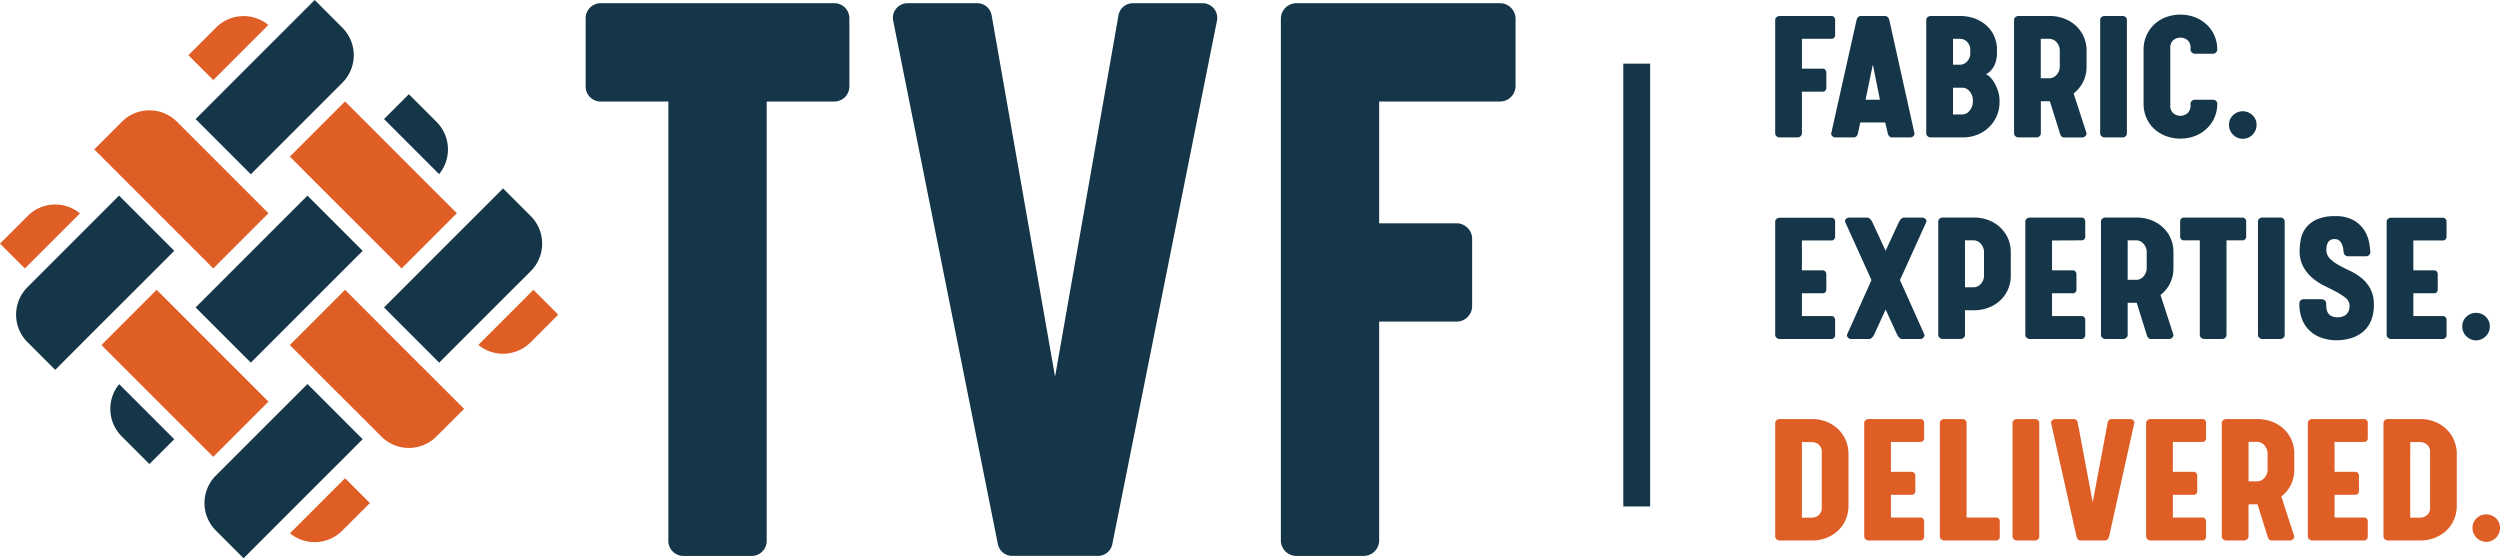 <svg xmlns="http://www.w3.org/2000/svg" xmlns:xlink="http://www.w3.org/1999/xlink" width="263.683" height="58.883" viewBox="0 0 263.683 58.883"><defs><clipPath id="a"><rect width="263.683" height="58.883" fill="none"/></clipPath></defs><g transform="translate(0 0)"><g transform="translate(0 0)" clip-path="url(#a)"><path d="M55.607,17.112l3.569,3.569,1.113,1.113a4.1,4.1,0,0,0-.262-5.5l-1.8-1.8L57.1,13.364l-1.127,1.127L54.48,15.985Z" transform="translate(-13.976 -3.429)" fill="#143648"/><path d="M17.7,55.611,16.585,54.5a4.1,4.1,0,0,0,.262,5.5l1.8,1.8,1.127,1.127L20.9,61.8l1.494-1.494L21.268,59.18Z" transform="translate(-4.015 -13.981)" fill="#143648"/><path d="M44.049,23.145l.053.053,1.127,1.127L48.8,27.894l1.127,1.127.053.053,1.074,1.074,1.857,1.857,1.127-1.127,3.569-3.569,1.127-1.127-1.858-1.857L55.8,23.251l-.054-.053-1.126-1.127L51.052,18.5l-1.127-1.127-.053-.053L48.8,16.248,46.94,14.39l-1.127,1.127-3.569,3.569-1.126,1.127,1.857,1.857Z" transform="translate(-10.548 -3.692)" fill="#df5e26"/><path d="M27.31,57.605l3.569-3.569,1.127-1.127-1.858-1.857-1.074-1.074-.053-.053L27.895,48.8l-3.569-3.569L23.2,44.1l-.053-.053-1.074-1.074-1.858-1.857-1.127,1.126-3.569,3.569L14.39,46.939,16.248,48.8l.564.564.511.511.053.053L18.5,51.051l3.569,3.569L23.2,55.748l.053.053.511.511.563.564,1.858,1.857Z" transform="translate(-3.692 -10.548)" fill="#df5e26"/><path d="M73.671,41.116l-1.127,1.127-3.569,3.569-1.113,1.113a4.1,4.1,0,0,0,5.5-.262l1.8-1.8,1.127-1.127L75.165,42.61Z" transform="translate(-17.409 -10.548)" fill="#df5e26"/><path d="M46.944,67.842l-1.127,1.127-3.569,3.569-1.113,1.113a4.1,4.1,0,0,0,5.5-.262l1.8-1.8,1.127-1.127-1.127-1.127Z" transform="translate(-10.552 -17.404)" fill="#df5e26"/><path d="M29.348,9.031,30.475,7.9l3.569-3.569,1.113-1.113a4.1,4.1,0,0,0-5.5.262l-1.8,1.8L26.727,6.41l1.127,1.127Z" transform="translate(-6.856 -0.587)" fill="#df5e26"/><path d="M3.749,34.63,7.318,31.06l1.113-1.113a4.1,4.1,0,0,0-5.5.262l-1.8,1.8L0,33.135l1.127,1.128,1.494,1.494Z" transform="translate(0 -7.443)" fill="#df5e26"/><path d="M69.111,36.3l.053-.053.8-.8c.093-.093.179-.19.262-.29a4.1,4.1,0,0,0-.262-5.5l-1.8-1.8-1.127-1.127-1.127,1.127-1.494,1.494-1.074,1.074-.053.053L62.161,31.6,58.592,35.17,57.465,36.3l-.054.053-1.074,1.074L54.48,39.282l1.127,1.127,3.569,3.569L60.3,45.105l1.857-1.857,1.074-1.074.053-.053,1.127-1.127,3.569-3.569Z" transform="translate(-13.976 -6.856)" fill="#143648"/><path d="M32.45,17.252l1.127,1.127,1.857-1.858,1.074-1.074.053-.054,1.127-1.126,3.569-3.57,1.127-1.126.053-.053.8-.8c.093-.093.179-.19.262-.29a4.1,4.1,0,0,0-.262-5.5l-1.8-1.8L40.31,0,39.183,1.127,37.689,2.621,36.615,3.7l-.053.053L35.435,4.875,31.865,8.444,30.738,9.571l-.053.053L29.611,10.7l-1.857,1.858,1.127,1.127Z" transform="translate(-7.12 0)" fill="#143648"/><path d="M42.708,63.287l.053-.053,1.074-1.074L45.693,60.3l-1.127-1.126L41,55.605l-1.127-1.126-1.858,1.857-1.074,1.074-.054.053L35.757,58.59,32.187,62.16l-1.126,1.127-.054.053-.8.8c-.093.093-.18.19-.262.29a4.1,4.1,0,0,0,.262,5.5l1.8,1.8,1.126,1.127,1.127-1.127,1.494-1.494,1.074-1.074.053-.053,1.127-1.127,3.569-3.569Z" transform="translate(-7.443 -13.976)" fill="#143648"/><path d="M14.854,37.688l1.127-1.127.053-.053,1.074-1.074,1.858-1.858-1.127-1.127L14.27,28.879l-1.127-1.127L11.285,29.61l-1.074,1.074-.053.053L9.031,31.864,5.461,35.434,4.334,36.561l-.053.053-.8.8c-.094.093-.18.19-.262.289a4.1,4.1,0,0,0,.262,5.5l1.8,1.8L6.41,46.132,7.537,45l1.494-1.494,1.074-1.074.053-.053,1.127-1.127Z" transform="translate(-0.587 -7.12)" fill="#143648"/><path d="M56.876,51.051,55.8,49.977l-.053-.053L54.621,48.8l-3.569-3.569L49.925,44.1l-.053-.053L48.8,42.973l-1.858-1.857-1.127,1.127-3.569,3.569L41.117,46.94,42.975,48.8l.564.564.511.511.053.053,1.126,1.127L48.8,54.62l1.126,1.127.053.053.511.511.288.287c.093.094.19.18.29.262a4.1,4.1,0,0,0,5.5-.262l1.8-1.8L59.5,53.672l-1.127-1.127Z" transform="translate(-10.548 -10.548)" fill="#df5e26"/><path d="M41.258,37.688l1.127-1.127.053-.053,1.074-1.074,1.857-1.857L44.243,32.45,40.674,28.88l-1.127-1.127L37.689,29.61l-1.074,1.074-.054.053-1.127,1.127-3.569,3.569-1.126,1.127-.054.053-1.074,1.074-1.858,1.858,1.127,1.127,3.569,3.569,1.126,1.127,1.858-1.858,1.074-1.074.053-.053,1.127-1.127Z" transform="translate(-7.12 -7.12)" fill="#143648"/><path d="M30.617,27.632l1.127-1.127-1.858-1.857-1.074-1.074-.053-.054-1.127-1.126-3.569-3.57L22.935,17.7l-.053-.053-.8-.8q-.139-.139-.289-.262a4.1,4.1,0,0,0-5.5.262l-1.8,1.8-1.127,1.127L14.491,20.9l1.494,1.494.564.564.511.51.053.053,1.127,1.127,3.569,3.569,1.127,1.127.053.053.511.511.564.564,1.858,1.858L27.048,31.2Z" transform="translate(-3.428 -4.015)" fill="#df5e26"/><path d="M109.313.457H84.668a1.586,1.586,0,0,0-1.585,1.586v7.2a1.585,1.585,0,0,0,1.585,1.586h7.139V57.167a1.585,1.585,0,0,0,1.585,1.587h7.2a1.586,1.586,0,0,0,1.587-1.587V10.825h7.137A1.585,1.585,0,0,0,110.9,9.24v-7.2A1.586,1.586,0,0,0,109.313.457" transform="translate(-21.313 -0.118)" fill="#143648"/><path d="M159.338.457h-7.357a1.543,1.543,0,0,0-1.519,1.277l-6.688,38.114L137.085,1.734A1.542,1.542,0,0,0,135.566.457h-7.358A1.542,1.542,0,0,0,126.7,2.3l11.042,55.211a1.543,1.543,0,0,0,1.513,1.239H148.3a1.544,1.544,0,0,0,1.513-1.239L160.851,2.3A1.542,1.542,0,0,0,159.338.457" transform="translate(-32.493 -0.118)" fill="#143648"/><path d="M204.827.457H183.352a1.64,1.64,0,0,0-1.64,1.641V57.113a1.639,1.639,0,0,0,1.64,1.639h7.088a1.64,1.64,0,0,0,1.64-1.639V34.04h8.166a1.64,1.64,0,0,0,1.64-1.639V25.311a1.64,1.64,0,0,0-1.64-1.64H192.08V10.825h12.747a1.64,1.64,0,0,0,1.64-1.639V2.1a1.641,1.641,0,0,0-1.64-1.641" transform="translate(-46.615 -0.118)" fill="#143648"/><path d="M252.255,15.078h1.99a.488.488,0,0,0,.29-.145.4.4,0,0,0,.124-.29V10.249h2.2a.33.33,0,0,0,.259-.1.46.46,0,0,0,.115-.248V8.177a.511.511,0,0,0-.115-.239.318.318,0,0,0-.259-.114h-2.2V4.675h3.129a.34.34,0,0,0,.249-.1.418.418,0,0,0,.124-.228V2.623a.433.433,0,0,0-.124-.249.34.34,0,0,0-.249-.1h-5.533a.515.515,0,0,0-.29.135.363.363,0,0,0-.124.28V14.643a.4.4,0,0,0,.124.29.484.484,0,0,0,.29.145" transform="translate(-64.605 -0.583)" fill="#143648"/><path d="M259.909,14.943a.512.512,0,0,0,.29.135h1.99a.423.423,0,0,0,.27-.135.639.639,0,0,0,.144-.28l.249-1.161h2.632l.27,1.161a.618.618,0,0,0,.145.28.417.417,0,0,0,.269.135h1.99a.512.512,0,0,0,.29-.135.362.362,0,0,0,.124-.28L265.919,2.707c-.07-.262-.207-.407-.415-.436h-2.632q-.311.021-.414.436l-2.674,11.957a.362.362,0,0,0,.124.28m4.269-7.554.746,3.71h-1.513Z" transform="translate(-66.643 -0.583)" fill="#143648"/><path d="M278.584,14.819a3.712,3.712,0,0,0,2.1-1.948A3.675,3.675,0,0,0,281,11.306v-.145a3.127,3.127,0,0,0-.135-.891,4.481,4.481,0,0,0-.334-.829,3.051,3.051,0,0,0-.459-.653,1.273,1.273,0,0,0-.511-.363,2.081,2.081,0,0,0,.909-.974,3.155,3.155,0,0,0,.261-1.265V5.877a3.534,3.534,0,0,0-.323-1.543,3.36,3.36,0,0,0-.862-1.13,3.824,3.824,0,0,0-1.236-.694,4.422,4.422,0,0,0-1.444-.239h-3.159a.541.541,0,0,0-.312.135.366.366,0,0,0-.125.28V14.643a.4.4,0,0,0,.125.29.5.5,0,0,0,.312.145h3.428a4.1,4.1,0,0,0,1.445-.259M276.094,4.675h.766a1.093,1.093,0,0,1,.7.3,1.2,1.2,0,0,1,.352.964v.166a1.268,1.268,0,0,1-.352.984,1.056,1.056,0,0,1-.7.321h-.766Zm0,7.979V9.835h1.036a1,1,0,0,1,.7.363,1.411,1.411,0,0,1,.352,1.026,1.484,1.484,0,0,1-.352,1.046.986.986,0,0,1-.7.384Z" transform="translate(-70.103 -0.583)" fill="#143648"/><path d="M286.15,15.078h1.99a.488.488,0,0,0,.29-.145.4.4,0,0,0,.124-.291V11.265h.953l1.057,3.378a.8.8,0,0,0,.135.291.368.368,0,0,0,.261.145h2a.49.49,0,0,0,.292-.145.4.4,0,0,0,.125-.291l-1.367-4.207a3.513,3.513,0,0,0,.995-1.2,3.575,3.575,0,0,0,.372-1.657V5.959a3.6,3.6,0,0,0-.322-1.554,3.537,3.537,0,0,0-.862-1.161,3.783,3.783,0,0,0-1.236-.726,4.264,4.264,0,0,0-1.445-.248h-3.366a.517.517,0,0,0-.291.135.364.364,0,0,0-.125.28V14.642a.4.4,0,0,0,.124.291.488.488,0,0,0,.291.145m2.4-10.4h.953a1.03,1.03,0,0,1,.7.342,1.339,1.339,0,0,1,.352,1.005V7.493a1.339,1.339,0,0,1-.352,1.005,1.03,1.03,0,0,1-.7.342h-.953Z" transform="translate(-73.3 -0.583)" fill="#143648"/><path d="M298.358,15.078h2.01a.438.438,0,0,0,.279-.145.412.412,0,0,0,.115-.29V2.685a.376.376,0,0,0-.115-.28.463.463,0,0,0-.279-.135h-2.01a.512.512,0,0,0-.29.135.369.369,0,0,0-.124.28V14.643a.4.4,0,0,0,.124.29.482.482,0,0,0,.29.145" transform="translate(-76.432 -0.583)" fill="#143648"/><path d="M305.2,14.106a3.789,3.789,0,0,0,1.233.767,4.425,4.425,0,0,0,3.1,0,3.878,3.878,0,0,0,1.233-.777,3.486,3.486,0,0,0,.817-1.171,3.625,3.625,0,0,0,.29-1.461.361.361,0,0,0-.124-.28.508.508,0,0,0-.29-.135h-1.988a.512.512,0,0,0-.291.135.362.362,0,0,0-.126.28v.124a1.062,1.062,0,0,1-.341.9,1.164,1.164,0,0,1-1.451.01,1.035,1.035,0,0,1-.343-.891V5.64a1.034,1.034,0,0,1,.343-.891,1.2,1.2,0,0,1,.715-.249,1.228,1.228,0,0,1,.735.249,1.032,1.032,0,0,1,.341.891v.125a.394.394,0,0,0,.126.29.486.486,0,0,0,.291.145h1.988a.482.482,0,0,0,.29-.145.393.393,0,0,0,.124-.29,3.63,3.63,0,0,0-.29-1.461,3.486,3.486,0,0,0-.817-1.171,3.893,3.893,0,0,0-1.233-.778,4.436,4.436,0,0,0-3.1,0,3.718,3.718,0,0,0-1.233.778,3.569,3.569,0,0,0-.808,1.171,3.668,3.668,0,0,0-.29,1.461v5.72a3.668,3.668,0,0,0,.29,1.461,3.458,3.458,0,0,0,.808,1.161" transform="translate(-78.011 -0.533)" fill="#143648"/><path d="M317.678,18.691a1.377,1.377,0,0,0,1.025-.435,1.434,1.434,0,0,0,.425-1.036A1.365,1.365,0,0,0,318.7,16.2a1.474,1.474,0,0,0-2.051,0,1.365,1.365,0,0,0-.425,1.016,1.434,1.434,0,0,0,.425,1.036,1.38,1.38,0,0,0,1.025.435" transform="translate(-81.122 -4.051)" fill="#143648"/><path d="M252.255,43.669h5.533a.326.326,0,0,0,.249-.114.473.473,0,0,0,.124-.239V41.6a.431.431,0,0,0-.124-.248.34.34,0,0,0-.249-.1h-3.129v-2.4h2.2a.33.33,0,0,0,.259-.1.46.46,0,0,0,.115-.249v-1.72a.511.511,0,0,0-.115-.239.318.318,0,0,0-.259-.114h-2.2v-3.15h3.129a.34.34,0,0,0,.249-.1.418.418,0,0,0,.124-.228v-1.72a.431.431,0,0,0-.124-.249.34.34,0,0,0-.249-.1h-5.533a.515.515,0,0,0-.29.135.363.363,0,0,0-.124.28V43.234a.4.4,0,0,0,.124.29.484.484,0,0,0,.29.145" transform="translate(-64.605 -7.917)" fill="#143648"/><path d="M270.211,31a.517.517,0,0,0-.29-.135h-1.969a.492.492,0,0,0-.291.145,1.306,1.306,0,0,0-.207.269l-1.43,3.088-1.43-3.088a1.305,1.305,0,0,0-.207-.269.492.492,0,0,0-.291-.145H262.15a.515.515,0,0,0-.29.135.364.364,0,0,0-.125.28l2.8,6.176-2.591,5.782a.414.414,0,0,0,.114.29.441.441,0,0,0,.28.145h1.969a.463.463,0,0,0,.29-.155,1.518,1.518,0,0,0,.207-.28l1.223-2.674,1.222,2.674a1.518,1.518,0,0,0,.207.28.461.461,0,0,0,.29.155h1.99a.443.443,0,0,0,.28-.145.417.417,0,0,0,.114-.29l-2.591-5.782,2.8-6.176a.363.363,0,0,0-.124-.28" transform="translate(-67.143 -7.917)" fill="#143648"/><path d="M281.439,31.835a3.774,3.774,0,0,0-1.236-.725,4.265,4.265,0,0,0-1.445-.249h-3.366A.524.524,0,0,0,275.1,31a.366.366,0,0,0-.125.28V43.233a.4.4,0,0,0,.125.29.484.484,0,0,0,.29.145h1.99a.488.488,0,0,0,.29-.145.4.4,0,0,0,.124-.29v-2.59h.958a4.278,4.278,0,0,0,1.447-.249,3.76,3.76,0,0,0,1.238-.725,3.545,3.545,0,0,0,.864-1.161,3.606,3.606,0,0,0,.323-1.555v-2.4A3.6,3.6,0,0,0,282.3,33a3.537,3.537,0,0,0-.862-1.161M279.8,36.871a1.339,1.339,0,0,1-.352,1.005,1.029,1.029,0,0,1-.7.342h-.954V33.265h.954a1.028,1.028,0,0,1,.7.343,1.337,1.337,0,0,1,.352,1Z" transform="translate(-70.54 -7.917)" fill="#143648"/><path d="M293.272,33.266a.341.341,0,0,0,.249-.1.423.423,0,0,0,.124-.228v-1.72a.435.435,0,0,0-.124-.249.341.341,0,0,0-.249-.1h-5.533a.515.515,0,0,0-.29.135.364.364,0,0,0-.125.28V43.234a.4.4,0,0,0,.125.29.484.484,0,0,0,.29.145h5.533a.327.327,0,0,0,.249-.114.476.476,0,0,0,.124-.239V41.6a.436.436,0,0,0-.124-.248.341.341,0,0,0-.249-.1h-3.129v-2.4h2.2a.331.331,0,0,0,.259-.1.454.454,0,0,0,.114-.248v-1.72a.505.505,0,0,0-.114-.239.319.319,0,0,0-.259-.114h-2.2v-3.15Z" transform="translate(-73.707 -7.917)" fill="#143648"/><path d="M303.02,43.524a.366.366,0,0,0,.259.145h2.006a.492.492,0,0,0,.292-.145.4.4,0,0,0,.124-.29l-1.366-4.207a3.513,3.513,0,0,0,.994-1.2,3.581,3.581,0,0,0,.372-1.657V34.551a3.614,3.614,0,0,0-.32-1.555,3.534,3.534,0,0,0-.865-1.161,3.739,3.739,0,0,0-1.235-.726,4.278,4.278,0,0,0-1.444-.248H298.47a.515.515,0,0,0-.29.135.363.363,0,0,0-.124.28V43.234a.4.4,0,0,0,.124.29.484.484,0,0,0,.29.145h1.989a.484.484,0,0,0,.29-.145.389.389,0,0,0,.123-.29V39.856h.955l1.055,3.378a.8.8,0,0,0,.138.29m-1.193-6.093h-.955V33.266h.955a1.031,1.031,0,0,1,.7.342,1.342,1.342,0,0,1,.351,1.005v1.471a1.34,1.34,0,0,1-.351,1.005,1.028,1.028,0,0,1-.7.342" transform="translate(-76.46 -7.917)" fill="#143648"/><path d="M311.486,43.524a.482.482,0,0,0,.29.145h2.01a.438.438,0,0,0,.279-.145.416.416,0,0,0,.115-.29V33.266h1.7a.336.336,0,0,0,.248-.1.423.423,0,0,0,.126-.228v-1.72a.437.437,0,0,0-.126-.249.339.339,0,0,0-.248-.1h-6.217a.337.337,0,0,0-.248.1.429.429,0,0,0-.124.249v1.72a.414.414,0,0,0,.124.228.334.334,0,0,0,.248.1h1.7v9.968a.392.392,0,0,0,.124.29" transform="translate(-79.342 -7.917)" fill="#143648"/><path d="M320.74,43.669h2.01a.448.448,0,0,0,.281-.145.42.42,0,0,0,.113-.29V31.276a.383.383,0,0,0-.113-.28.475.475,0,0,0-.281-.135h-2.01a.519.519,0,0,0-.29.135.369.369,0,0,0-.124.28V43.234a.4.4,0,0,0,.124.29.488.488,0,0,0,.29.145" transform="translate(-82.173 -7.917)" fill="#143648"/><path d="M332.757,37.195a5.822,5.822,0,0,0-1.2-.757q-.645-.3-1.2-.611a4.163,4.163,0,0,1-.932-.683,1.314,1.314,0,0,1-.374-.975,1.565,1.565,0,0,1,.177-.746.733.733,0,0,1,.715-.332.706.706,0,0,1,.456.135,1.062,1.062,0,0,1,.268.342,1.658,1.658,0,0,1,.146.445c.027.159.049.308.062.446a.4.4,0,0,0,.124.29.482.482,0,0,0,.29.145h2.01a.437.437,0,0,0,.279-.145.411.411,0,0,0,.115-.29,7.6,7.6,0,0,0-.146-1.078,3.548,3.548,0,0,0-.507-1.243,3.282,3.282,0,0,0-1.109-1.036,3.764,3.764,0,0,0-1.948-.435,4.636,4.636,0,0,0-1.937.342,2.993,2.993,0,0,0-1.14.87,2.912,2.912,0,0,0-.538,1.181,6.092,6.092,0,0,0-.135,1.253,3.428,3.428,0,0,0,.394,1.71,4.286,4.286,0,0,0,.974,1.181,6.076,6.076,0,0,0,1.265.819q.684.331,1.264.642a5.7,5.7,0,0,1,.974.642,1.044,1.044,0,0,1,.395.829c0,.042-.009.124-.022.248a1.122,1.122,0,0,1-.135.4,1.029,1.029,0,0,1-.372.384,1.7,1.7,0,0,1-1.419.021.888.888,0,0,1-.363-.373,1.312,1.312,0,0,1-.135-.487c-.013-.172-.02-.329-.02-.466a.4.4,0,0,0-.124-.29.5.5,0,0,0-.29-.146H326.6a.45.45,0,0,0-.281.146.417.417,0,0,0-.113.29,4.359,4.359,0,0,0,.341,1.824,3.275,3.275,0,0,0,.9,1.2,3.59,3.59,0,0,0,1.264.663,4.976,4.976,0,0,0,1.41.207,5.348,5.348,0,0,0,1.451-.2,3.616,3.616,0,0,0,1.264-.632,3.042,3.042,0,0,0,.892-1.15,4.174,4.174,0,0,0,.33-1.751,3.515,3.515,0,0,0-.372-1.71,3.883,3.883,0,0,0-.932-1.129" transform="translate(-83.682 -7.867)" fill="#143648"/><path d="M339,43.669h5.533a.326.326,0,0,0,.248-.114.472.472,0,0,0,.123-.239V41.6a.43.43,0,0,0-.123-.248.34.34,0,0,0-.248-.1H341.4v-2.4h2.2a.331.331,0,0,0,.259-.1.458.458,0,0,0,.113-.249v-1.72a.507.507,0,0,0-.113-.239.32.32,0,0,0-.259-.114h-2.2v-3.15h3.129a.34.34,0,0,0,.248-.1.417.417,0,0,0,.123-.228v-1.72a.43.43,0,0,0-.123-.249.34.34,0,0,0-.248-.1H339a.512.512,0,0,0-.29.135.361.361,0,0,0-.124.28V43.234a.394.394,0,0,0,.124.29.482.482,0,0,0,.29.145" transform="translate(-86.857 -7.917)" fill="#143648"/><path d="M351.792,46.847a1.431,1.431,0,0,0,.425-1.036,1.364,1.364,0,0,0-.425-1.015,1.477,1.477,0,0,0-2.053,0,1.364,1.364,0,0,0-.424,1.015,1.431,1.431,0,0,0,.424,1.036,1.428,1.428,0,0,0,2.053,0" transform="translate(-89.61 -11.385)" fill="#143648"/><path d="M258.472,60.509a3.731,3.731,0,0,0-1.223-.777,4.175,4.175,0,0,0-1.554-.28h-3.44a.524.524,0,0,0-.291.135.367.367,0,0,0-.124.28V71.824a.4.4,0,0,0,.124.29.489.489,0,0,0,.291.146h3.44a4.175,4.175,0,0,0,1.554-.28,3.818,3.818,0,0,0,1.223-.767,3.459,3.459,0,0,0,.808-1.161,3.655,3.655,0,0,0,.29-1.461v-5.45a3.655,3.655,0,0,0-.29-1.461,3.57,3.57,0,0,0-.808-1.171m-1.72,8.206a1.033,1.033,0,0,1-.343.891,1.2,1.2,0,0,1-.714.248h-1.036V61.877h1.036a1.2,1.2,0,0,1,.714.248,1.033,1.033,0,0,1,.343.891Z" transform="translate(-64.605 -15.252)" fill="#df5e26"/><path d="M270.416,59.452h-5.534a.517.517,0,0,0-.29.135.367.367,0,0,0-.124.28V71.824a.4.4,0,0,0,.124.29.486.486,0,0,0,.29.145h5.534a.324.324,0,0,0,.248-.114.465.465,0,0,0,.124-.239v-1.72a.429.429,0,0,0-.124-.249.341.341,0,0,0-.248-.1h-3.129v-2.4h2.2a.331.331,0,0,0,.259-.1.462.462,0,0,0,.114-.248v-1.72a.52.52,0,0,0-.114-.239.319.319,0,0,0-.259-.114h-2.2v-3.15h3.129a.338.338,0,0,0,.248-.1.414.414,0,0,0,.124-.228V59.8a.429.429,0,0,0-.124-.249.338.338,0,0,0-.248-.1" transform="translate(-67.844 -15.252)" fill="#df5e26"/><path d="M281.147,69.835h-3.129V59.867a.385.385,0,0,0-.114-.28.471.471,0,0,0-.28-.135h-2.01a.517.517,0,0,0-.29.135.368.368,0,0,0-.124.28V71.824a.4.4,0,0,0,.124.29.487.487,0,0,0,.29.146h5.534a.315.315,0,0,0,.259-.114.5.5,0,0,0,.114-.238v-1.72a.459.459,0,0,0-.114-.249.333.333,0,0,0-.259-.1" transform="translate(-70.597 -15.252)" fill="#df5e26"/><path d="M287.936,59.452h-2.01a.517.517,0,0,0-.29.135.367.367,0,0,0-.124.28V71.824a.4.4,0,0,0,.124.29.486.486,0,0,0,.29.145h2.01a.443.443,0,0,0,.28-.145.416.416,0,0,0,.115-.29V59.866a.383.383,0,0,0-.115-.28.469.469,0,0,0-.28-.135" transform="translate(-73.243 -15.252)" fill="#df5e26"/><path d="M299.346,59.452h-1.988a.437.437,0,0,0-.414.393l-1.576,8.394-1.575-8.394a.437.437,0,0,0-.414-.393h-1.99a.552.552,0,0,0-.29.124.336.336,0,0,0-.124.269L293.649,71.8c.068.29.207.442.414.456h2.631c.208-.013.346-.166.414-.456l2.653-11.958a.332.332,0,0,0-.124-.269.546.546,0,0,0-.29-.124" transform="translate(-74.644 -15.252)" fill="#df5e26"/><path d="M310.413,59.452h-5.534a.51.51,0,0,0-.289.135.368.368,0,0,0-.125.28V71.824a.4.4,0,0,0,.125.29.48.48,0,0,0,.289.145h5.534a.33.33,0,0,0,.25-.114.481.481,0,0,0,.123-.239v-1.72a.442.442,0,0,0-.123-.249.347.347,0,0,0-.25-.1h-3.129v-2.4h2.2a.332.332,0,0,0,.259-.1.456.456,0,0,0,.113-.248v-1.72a.51.51,0,0,0-.113-.239.32.32,0,0,0-.259-.114h-2.2v-3.15h3.129a.344.344,0,0,0,.25-.1.427.427,0,0,0,.123-.228V59.8a.442.442,0,0,0-.123-.249.344.344,0,0,0-.25-.1" transform="translate(-78.105 -15.252)" fill="#df5e26"/><path d="M321.658,60.427a3.749,3.749,0,0,0-1.236-.726,4.264,4.264,0,0,0-1.444-.248h-3.367a.512.512,0,0,0-.29.135.363.363,0,0,0-.126.28V71.825a.4.4,0,0,0,.126.29.482.482,0,0,0,.29.145H317.6a.482.482,0,0,0,.29-.145.394.394,0,0,0,.124-.29V68.447h.954l1.056,3.378a.793.793,0,0,0,.138.29.363.363,0,0,0,.259.145h2.006a.494.494,0,0,0,.292-.145.4.4,0,0,0,.124-.29l-1.366-4.207a3.519,3.519,0,0,0,.994-1.2,3.583,3.583,0,0,0,.372-1.657V63.141a3.6,3.6,0,0,0-.321-1.554,3.541,3.541,0,0,0-.863-1.161m-1.634,4.248a1.337,1.337,0,0,1-.352,1.005,1.027,1.027,0,0,1-.7.342h-.954V61.857h.954a1.027,1.027,0,0,1,.7.342,1.339,1.339,0,0,1,.352,1.005Z" transform="translate(-80.857 -15.252)" fill="#df5e26"/><path d="M333.352,59.452h-5.533a.519.519,0,0,0-.29.135.37.37,0,0,0-.124.28V71.824a.4.4,0,0,0,.124.29.488.488,0,0,0,.29.145h5.533a.328.328,0,0,0,.25-.114.465.465,0,0,0,.124-.239v-1.72a.429.429,0,0,0-.124-.249.345.345,0,0,0-.25-.1h-3.129v-2.4h2.2a.332.332,0,0,0,.259-.1.475.475,0,0,0,.115-.248v-1.72a.538.538,0,0,0-.115-.239.32.32,0,0,0-.259-.114h-2.2v-3.15h3.129a.343.343,0,0,0,.25-.1.414.414,0,0,0,.124-.228V59.8a.429.429,0,0,0-.124-.249.343.343,0,0,0-.25-.1" transform="translate(-83.989 -15.252)" fill="#df5e26"/><path d="M344.769,60.509a3.743,3.743,0,0,0-1.222-.777,4.187,4.187,0,0,0-1.554-.28h-3.441a.517.517,0,0,0-.29.135.36.36,0,0,0-.124.28V71.824a.389.389,0,0,0,.124.29.483.483,0,0,0,.29.146h3.441a4.186,4.186,0,0,0,1.554-.28,3.83,3.83,0,0,0,1.222-.767,3.459,3.459,0,0,0,.808-1.161,3.668,3.668,0,0,0,.29-1.461v-5.45a3.668,3.668,0,0,0-.29-1.461,3.57,3.57,0,0,0-.808-1.171m-1.72,8.206a1.032,1.032,0,0,1-.341.891,1.2,1.2,0,0,1-.714.248h-1.036V61.877h1.036a1.2,1.2,0,0,1,.714.248,1.032,1.032,0,0,1,.341.891Z" transform="translate(-86.743 -15.252)" fill="#df5e26"/><path d="M353.24,73.385a1.476,1.476,0,0,0-2.05,0,1.364,1.364,0,0,0-.424,1.016,1.433,1.433,0,0,0,.424,1.036,1.426,1.426,0,0,0,2.05,0,1.434,1.434,0,0,0,.425-1.036,1.364,1.364,0,0,0-.425-1.016" transform="translate(-89.982 -18.72)" fill="#df5e26"/><rect width="2.83" height="46.705" transform="translate(171.215 6.712)" fill="#143648"/></g></g></svg>